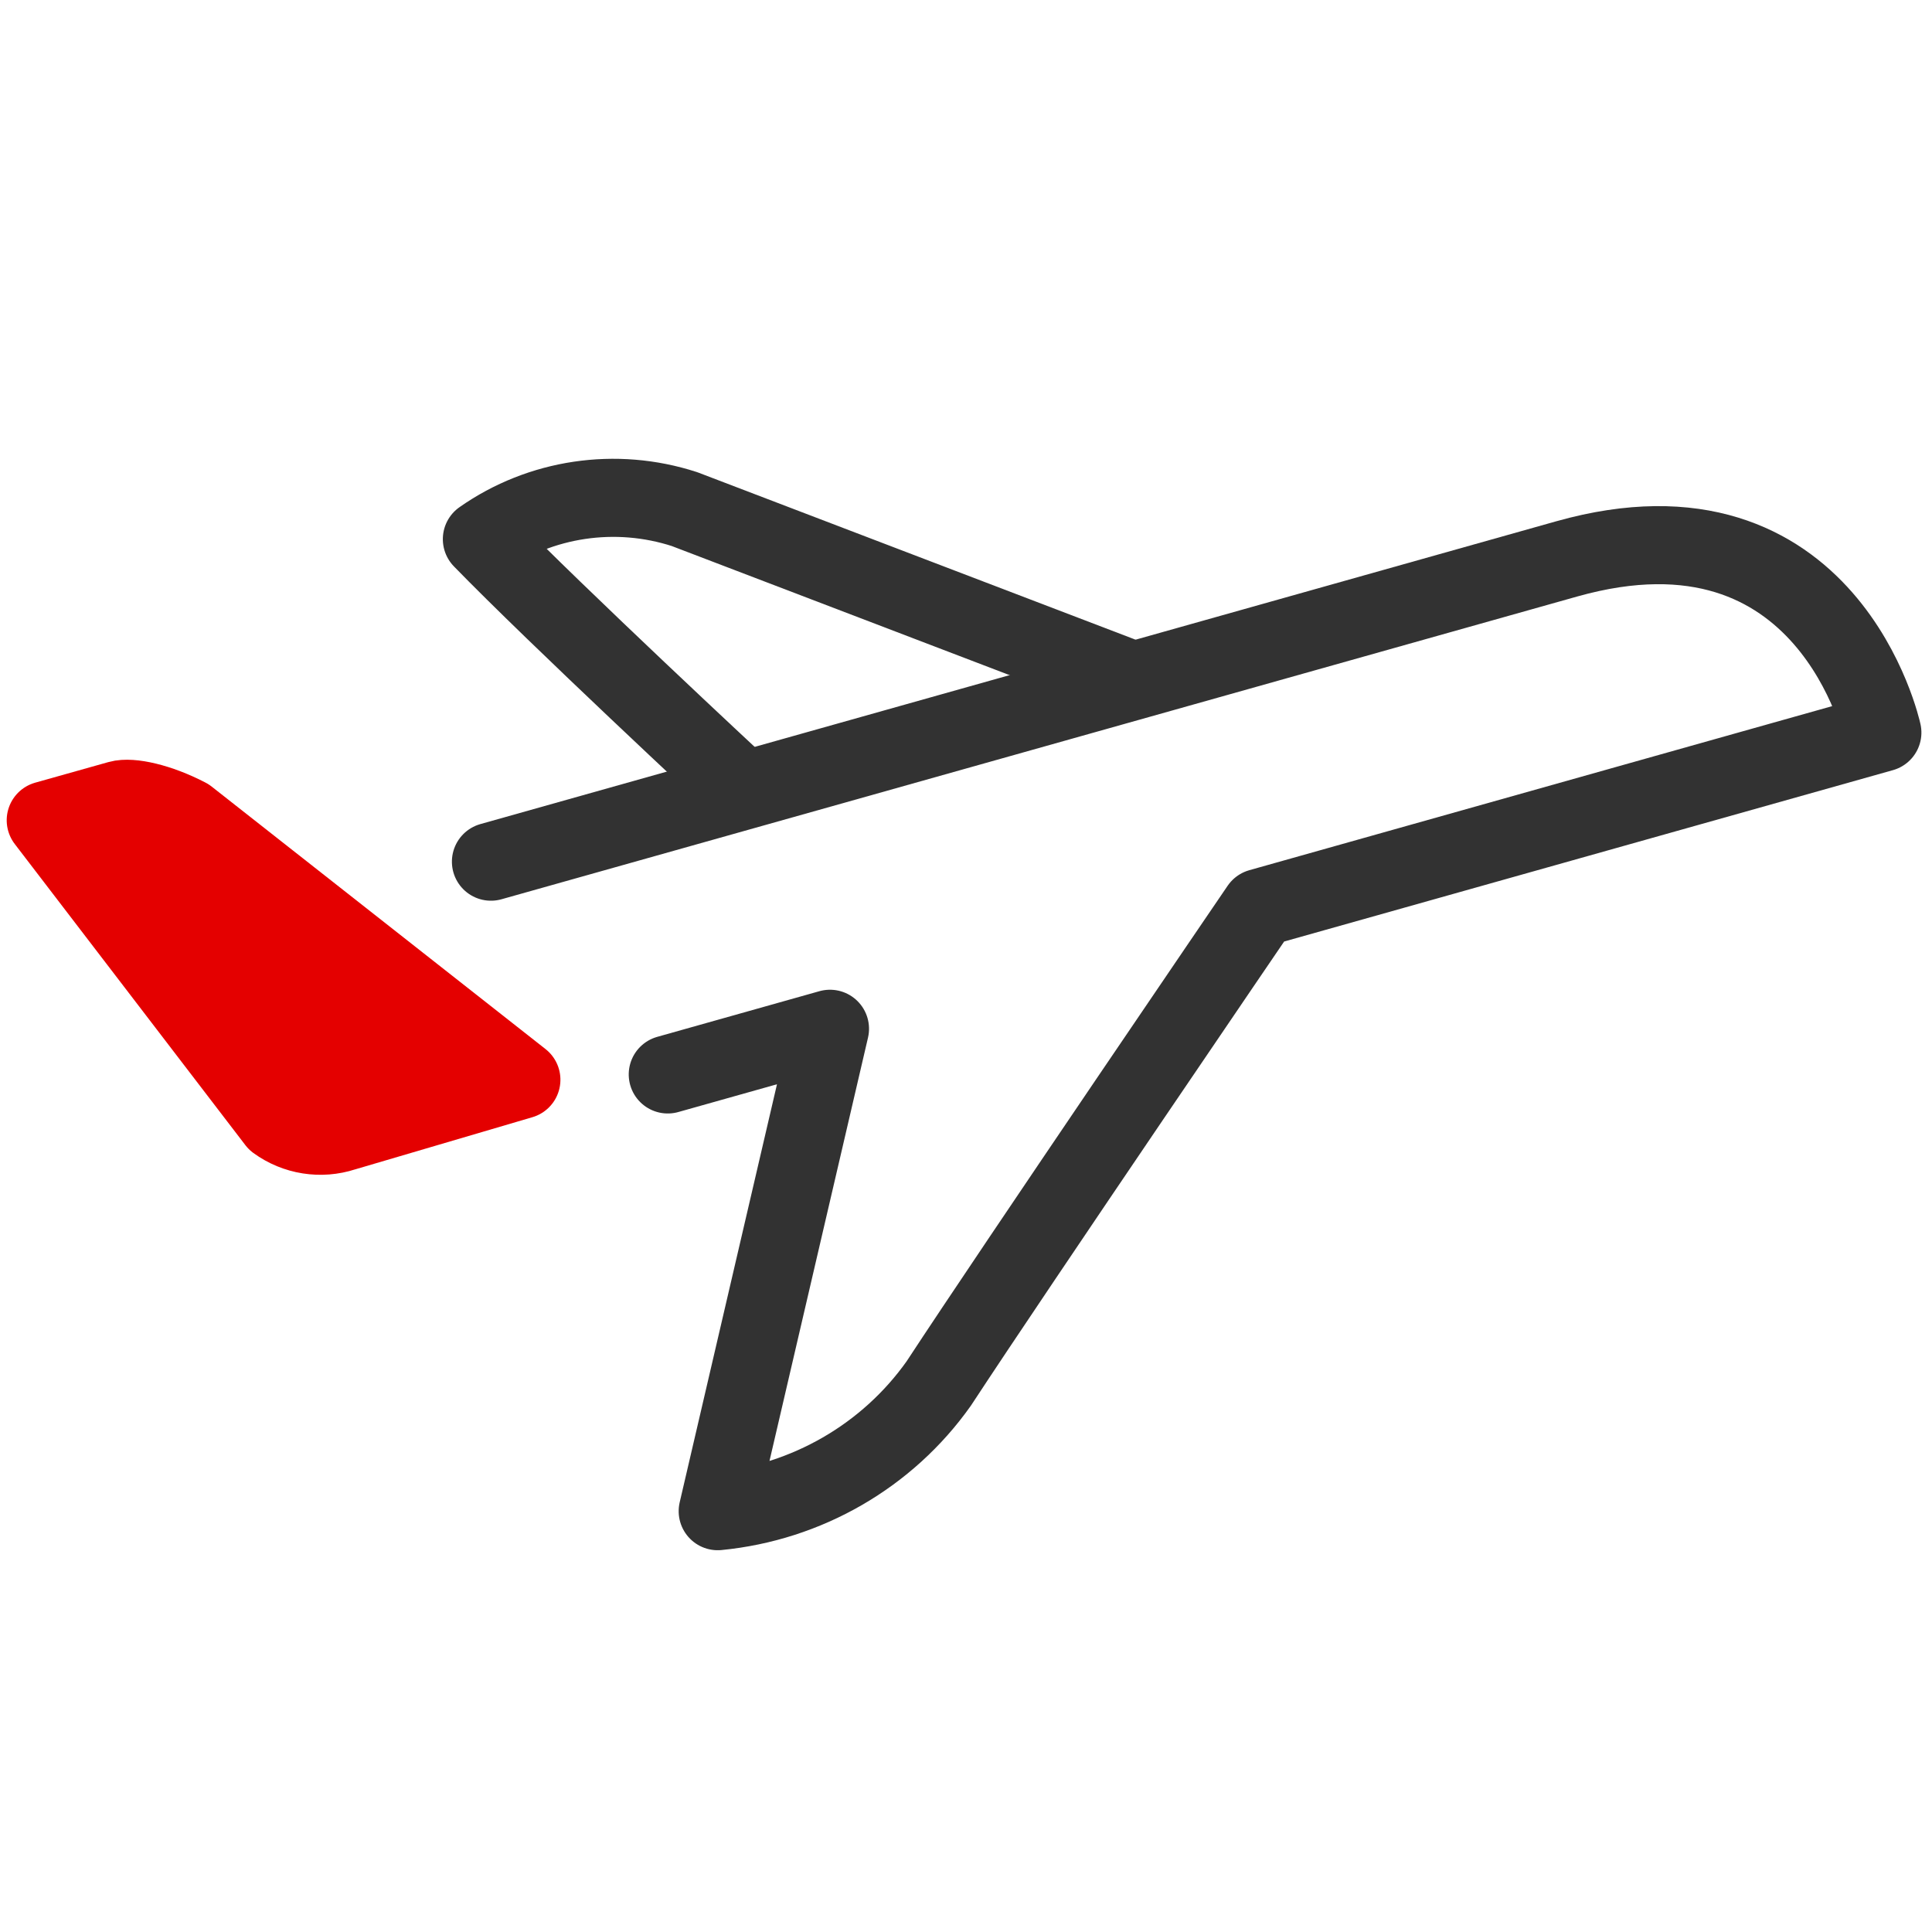 <?xml version="1.0" encoding="UTF-8"?>
<svg width="48px" height="48px" viewBox="0 0 48 48" version="1.1" xmlns="http://www.w3.org/2000/svg" xmlns:xlink="http://www.w3.org/1999/xlink">
    <title>Icons/Detailed/Default/Travel/flight</title>
    <g id="Icons/Detailed/Default/Travel/flight" stroke="none" stroke-width="1" fill="none" fill-rule="evenodd">
        <g id="flight" transform="translate(-0.5, 0)">
            <rect id="Bounds" fill-opacity="0" fill="#FFFFFF" x="0.589" y="0.519" width="48" height="48"></rect>
            <g id="plane-departure-3231_c73510ce-93c7-41a5-aa1c-7496a98422b3" transform="translate(28.575, 25.326) rotate(9) translate(-28.575, -25.326) translate(10.575, 10.826)" stroke="#323232" stroke-linecap="round" stroke-linejoin="round" stroke-width="1.94">
                <path d="M16.43,6.104 L5.083,3.71 C3.311,3.431 1.511,3.996 0.229,5.235 C2.362,6.832 7.436,10.244 7.436,10.244" id="Shape"></path>
                <path d="M6.871,17.648 L10.674,15.897 L9.794,28.171 C11.947,27.611 13.746,26.153 14.722,24.178 C16.193,20.911 20.753,11.257 20.753,11.257 L35.347,4.538 C35.347,4.538 33.072,-1.326 26.927,1.503 L1.705,13.114" id="Shape"></path>
            </g>
            <path d="M2.817,20.546 L1.102,21.335 L7.932,27.829 C8.462,28.1 9.093,28.1 9.623,27.829 L13.782,25.854 L4.569,20.71 C3.801,20.453 3.094,20.418 2.817,20.546 Z" id="Shape" stroke="#E40000" stroke-width="1.94" fill="#E40000" stroke-linecap="round" stroke-linejoin="round" transform="translate(7.442, 24.253) rotate(9) translate(-7.442, -24.253) "></path>
        </g>
    </g>
</svg>